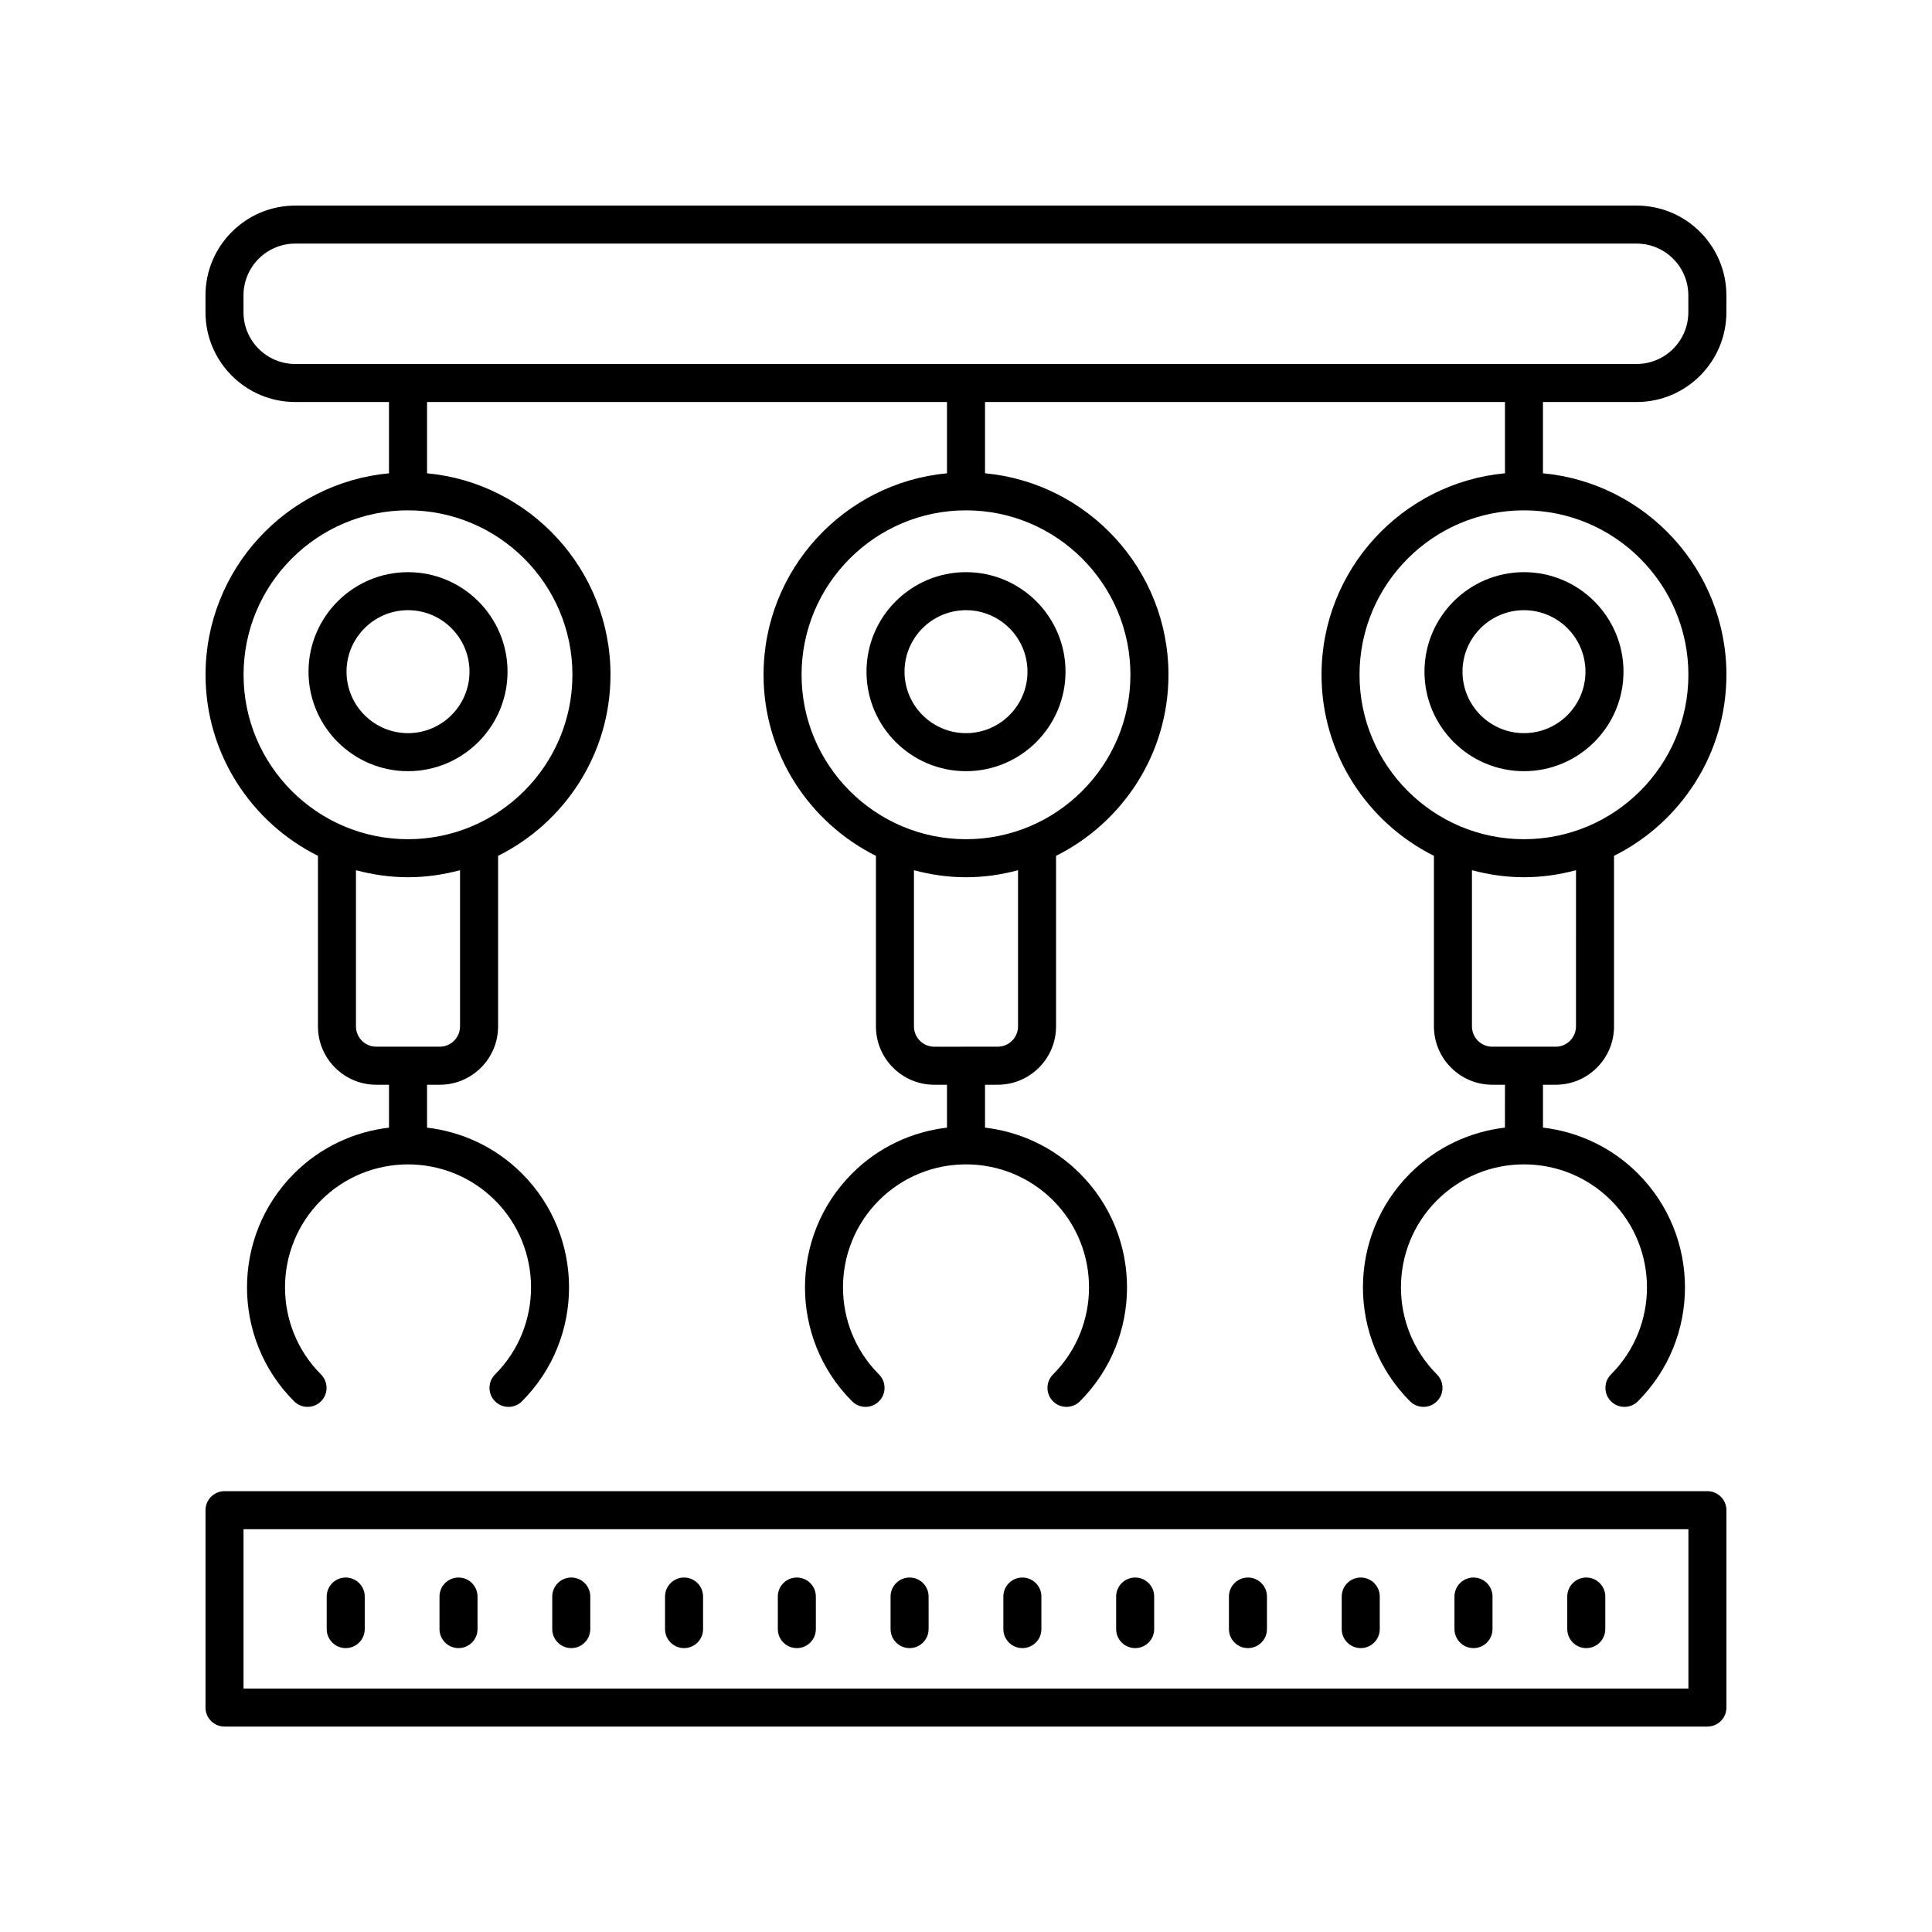<?xml version="1.0" encoding="UTF-8"?>
<!-- Uploaded to: ICON Repo, www.iconrepo.com, Generator: ICON Repo Mixer Tools -->
<svg fill="#000000" width="800px" height="800px" version="1.1" viewBox="144 144 512 512" xmlns="http://www.w3.org/2000/svg">
 <g>
  <path d="m521.5 322c0 14.539 11.828 26.371 26.371 26.371 14.539 0 26.371-11.828 26.371-26.371 0-14.539-11.828-26.371-26.371-26.371-14.539 0-26.371 11.832-26.371 26.371zm42.664 0c0 8.984-7.309 16.293-16.293 16.293-8.984 0-16.293-7.309-16.293-16.293s7.309-16.293 16.293-16.293c8.98 0 16.293 7.309 16.293 16.293z"/>
  <path d="m373.63 322c0 14.539 11.828 26.371 26.371 26.371 14.539 0 26.371-11.828 26.371-26.371 0-14.539-11.828-26.371-26.371-26.371s-26.371 11.832-26.371 26.371zm42.664 0c0 8.984-7.309 16.293-16.293 16.293s-16.293-7.309-16.293-16.293 7.309-16.293 16.293-16.293c8.98 0 16.293 7.309 16.293 16.293z"/>
  <path d="m225.76 322c0 14.539 11.828 26.371 26.371 26.371 14.539 0 26.371-11.828 26.371-26.371 0-14.539-11.828-26.371-26.371-26.371-14.543 0-26.371 11.832-26.371 26.371zm42.66 0c0 8.984-7.309 16.293-16.293 16.293s-16.293-7.309-16.293-16.293 7.309-16.293 16.293-16.293 16.293 7.309 16.293 16.293z"/>
  <path d="m222.25 250.54h24.836v18.887c-27.227 2.547-48.613 25.512-48.613 53.398 0 21.004 12.16 39.176 29.789 47.984v45.207c0 8.52 6.934 15.453 15.453 15.453h3.375v11.367c-9.195 1.082-18.105 5.113-25.148 12.152-16.645 16.645-16.645 43.73 0 60.375 1.969 1.969 5.152 1.969 7.125 0 1.969-1.969 1.969-5.152 0-7.125-12.715-12.715-12.715-33.414 0-46.129 12.715-12.711 33.406-12.711 46.129 0 12.715 12.715 12.715 33.414 0 46.129-1.969 1.969-1.969 5.152 0 7.125 0.984 0.984 2.273 1.477 3.562 1.477 1.289 0 2.578-0.492 3.562-1.477 16.645-16.645 16.645-43.73 0-60.375-7.043-7.039-15.957-11.07-25.148-12.152v-11.367h3.375c8.52 0 15.453-6.934 15.453-15.453v-45.207c17.629-8.801 29.789-26.98 29.789-47.984 0-27.887-21.387-50.848-48.617-53.398v-18.887h137.79v18.887c-27.227 2.551-48.613 25.512-48.613 53.398 0 21.004 12.16 39.176 29.785 47.984v45.207c0 8.52 6.934 15.453 15.453 15.453l3.375-0.004v11.367c-9.199 1.082-18.113 5.113-25.148 12.152-16.645 16.645-16.645 43.73 0 60.375 1.969 1.969 5.152 1.969 7.125 0 1.969-1.965 1.969-5.152 0-7.125-12.715-12.715-12.715-33.414 0-46.129 12.715-12.715 33.406-12.715 46.129 0 12.715 12.715 12.715 33.414 0 46.129-1.969 1.969-1.969 5.16 0 7.125 0.984 0.984 2.273 1.477 3.562 1.477 1.289 0 2.578-0.492 3.562-1.477 16.645-16.645 16.645-43.73 0-60.375-7.039-7.039-15.957-11.07-25.148-12.152v-11.367h3.371c8.52 0 15.453-6.934 15.453-15.453v-45.207c17.625-8.801 29.789-26.98 29.789-47.984 0-27.887-21.387-50.848-48.613-53.398v-18.887h137.79v18.887c-27.23 2.551-48.613 25.512-48.613 53.398 0 21.004 12.16 39.176 29.789 47.984v45.207c0 8.52 6.934 15.453 15.453 15.453h3.371l-0.008 11.363c-9.195 1.082-18.105 5.113-25.148 12.156-16.645 16.645-16.645 43.73 0 60.375 1.969 1.969 5.152 1.969 7.125 0 1.969-1.969 1.969-5.152 0-7.125-12.715-12.715-12.715-33.414 0-46.129 12.715-12.715 33.414-12.715 46.129 0 12.715 12.715 12.715 33.414 0 46.129-1.969 1.969-1.969 5.152 0 7.125 0.984 0.984 2.273 1.477 3.562 1.477 1.289 0 2.578-0.492 3.562-1.477 16.645-16.645 16.645-43.73 0-60.375-7.043-7.043-15.957-11.074-25.148-12.156v-11.359h3.375c8.52 0 15.453-6.934 15.453-15.453v-45.207c17.621-8.805 29.785-26.98 29.785-47.984 0-27.887-21.387-50.848-48.617-53.398v-18.887h24.824c13.121 0 23.785-10.672 23.785-23.785v-4.488c0-13.121-10.672-23.785-23.785-23.785h-355.48c-13.121 0-23.789 10.672-23.789 23.785v4.488c0 13.113 10.672 23.785 23.789 23.785zm43.664 165.47c0 2.961-2.414 5.375-5.375 5.375h-16.828c-2.961 0-5.375-2.414-5.375-5.375v-41.398c4.41 1.176 9.012 1.863 13.789 1.863s9.383-0.684 13.789-1.863zm29.785-93.188c0 24.031-19.547 43.574-43.578 43.574s-43.574-19.543-43.574-43.574 19.547-43.578 43.574-43.578 43.578 19.551 43.578 43.578zm118.09 93.188c0 2.961-2.414 5.375-5.375 5.375l-16.828 0.004c-2.961 0-5.375-2.414-5.375-5.375v-41.398c4.41 1.176 9.02 1.863 13.789 1.863 4.777 0 9.383-0.684 13.789-1.863zm29.785-93.188c0 24.031-19.547 43.574-43.574 43.574s-43.574-19.547-43.574-43.574c0-24.027 19.547-43.578 43.574-43.578 24.023 0 43.574 19.551 43.574 43.578zm118.08 93.188c0 2.961-2.414 5.375-5.375 5.375h-16.82c-2.961 0-5.375-2.414-5.375-5.375v-41.398c4.41 1.176 9.02 1.863 13.789 1.863 4.777 0 9.383-0.684 13.789-1.863l-0.004 41.398zm29.789-93.188c0 24.031-19.547 43.574-43.574 43.574s-43.578-19.547-43.578-43.574c0-24.027 19.547-43.578 43.578-43.578s43.574 19.551 43.574 43.578zm-382.91-100.56c0-7.559 6.152-13.707 13.715-13.707h355.47c7.559 0 13.707 6.152 13.707 13.707v4.488c0 7.559-6.152 13.707-13.707 13.707l-355.47 0.004c-7.562 0-13.715-6.152-13.715-13.707z"/>
  <path d="m203.5 601.56h392.98c2.781 0 5.039-2.258 5.039-5.039v-52.305c0-2.781-2.258-5.039-5.039-5.039h-392.98c-2.781 0-5.039 2.258-5.039 5.039v52.305c0 2.781 2.258 5.039 5.039 5.039zm5.035-52.305h382.91v42.23h-382.91z"/>
  <path d="m235.62 562.06c-2.781 0-5.039 2.258-5.039 5.039v8.629c0 2.781 2.258 5.039 5.039 5.039s5.039-2.258 5.039-5.039v-8.629c0-2.785-2.258-5.039-5.039-5.039z"/>
  <path d="m265.51 562.06c-2.781 0-5.039 2.258-5.039 5.039v8.629c0 2.781 2.258 5.039 5.039 5.039s5.039-2.258 5.039-5.039v-8.629c-0.004-2.785-2.258-5.039-5.039-5.039z"/>
  <path d="m295.39 562.06c-2.781 0-5.039 2.258-5.039 5.039v8.629c0 2.781 2.258 5.039 5.039 5.039s5.039-2.258 5.039-5.039v-8.629c0-2.785-2.25-5.039-5.039-5.039z"/>
  <path d="m325.28 562.06c-2.781 0-5.039 2.258-5.039 5.039v8.629c0 2.781 2.258 5.039 5.039 5.039s5.039-2.258 5.039-5.039v-8.629c0-2.785-2.25-5.039-5.039-5.039z"/>
  <path d="m355.17 562.06c-2.781 0-5.039 2.258-5.039 5.039v8.629c0 2.781 2.258 5.039 5.039 5.039s5.039-2.258 5.039-5.039v-8.629c0-2.785-2.258-5.039-5.039-5.039z"/>
  <path d="m385.05 562.06c-2.781 0-5.039 2.258-5.039 5.039v8.629c0 2.781 2.258 5.039 5.039 5.039s5.039-2.258 5.039-5.039v-8.629c0-2.785-2.258-5.039-5.039-5.039z"/>
  <path d="m414.94 562.06c-2.781 0-5.039 2.258-5.039 5.039v8.629c0 2.781 2.258 5.039 5.039 5.039s5.039-2.258 5.039-5.039v-8.629c0-2.785-2.254-5.039-5.039-5.039z"/>
  <path d="m444.83 562.06c-2.781 0-5.039 2.258-5.039 5.039v8.629c0 2.781 2.258 5.039 5.039 5.039s5.039-2.258 5.039-5.039v-8.629c0-2.785-2.254-5.039-5.039-5.039z"/>
  <path d="m474.72 562.06c-2.781 0-5.039 2.258-5.039 5.039v8.629c0 2.781 2.258 5.039 5.039 5.039s5.039-2.258 5.039-5.039v-8.629c0-2.785-2.258-5.039-5.039-5.039z"/>
  <path d="m504.61 562.06c-2.781 0-5.039 2.258-5.039 5.039v8.629c0 2.781 2.258 5.039 5.039 5.039s5.039-2.258 5.039-5.039v-8.629c0-2.785-2.258-5.039-5.039-5.039z"/>
  <path d="m534.49 562.06c-2.781 0-5.039 2.258-5.039 5.039v8.629c0 2.781 2.258 5.039 5.039 5.039s5.039-2.258 5.039-5.039v-8.629c-0.004-2.785-2.258-5.039-5.039-5.039z"/>
  <path d="m564.38 562.06c-2.781 0-5.039 2.258-5.039 5.039v8.629c0 2.781 2.258 5.039 5.039 5.039s5.039-2.258 5.039-5.039v-8.629c0-2.785-2.258-5.039-5.039-5.039z"/>
 </g>
</svg>